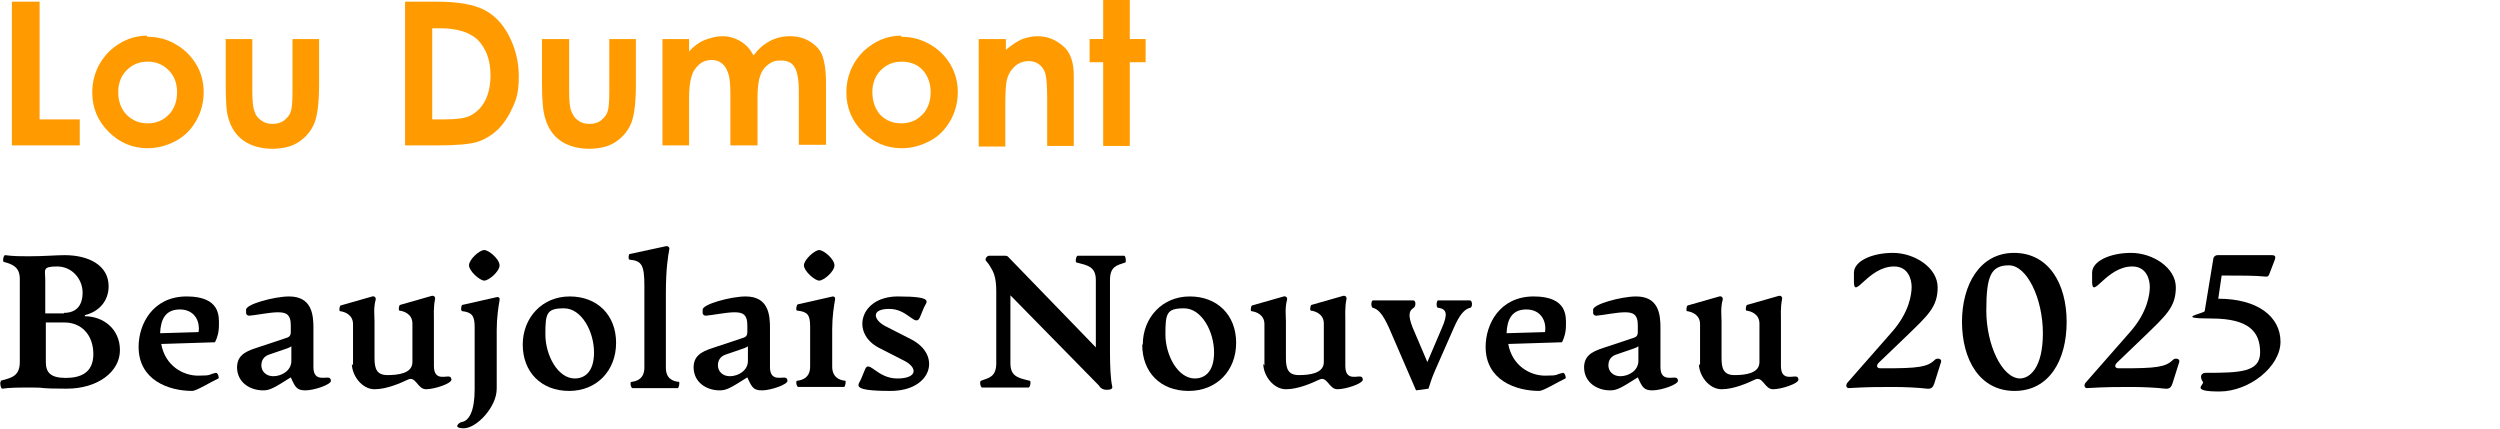 <?xml version="1.0" encoding="UTF-8"?>
<svg id="_レイヤー_2" xmlns="http://www.w3.org/2000/svg" version="1.1" viewBox="0 0 441.9 75.8">
  <!-- Generator: Adobe Illustrator 29.5.1, SVG Export Plug-In . SVG Version: 2.1.0 Build 141)  -->
  <defs>
    <style>
      .st0 {
        fill: #ff9b00;
      }
    </style>
  </defs>
  <path d="M.1,67.3c1.9-.5,3.4-.8,3.4-3.3v-14.7c0-2.1-1.3-2.6-2.8-3-.3,0-.1-1.2.2-1.2,1.4.2,3,.2,4.1.2,2.9,0,4.9-.2,6.4-.2,4.3,0,7.8,1.8,7.8,5.5,0,2.6-1.7,4.5-4.2,5.1v.2c3.2,0,6.2,2.2,6.2,6s-3.9,6.8-9.4,6.8-3.3-.2-6-.2-3.9,0-5.4.2c-.3,0-.5-1.3-.2-1.3h0ZM11.3,55.3c2.2,0,3.3-1.3,3.3-3.6s-1.8-4.6-4.5-4.6-2.1.6-2.1,2.4v5.9h3.3,0ZM11.6,66.8c2.5,0,4.9-.8,4.9-4.2s-2.1-5.6-5.1-5.6h-3.3v7c0,1.8.8,2.8,3.5,2.8h0Z"/>
  <path d="M24.5,61.3c0-4,2.5-8.9,8.5-8.9s5.7,3.6,5.7,5-.3,2.3-.7,3.1l-9.5.3c.7,3.9,3.9,5.6,6.5,5.6s1.7-.2,3.2-.5c.3,0,.6.9.4,1-1.3.6-3.9,2.2-4.6,2.2-4.2,0-9.5-1.9-9.5-7.8h0ZM35.1,58.7c.3-1.9-.7-4-3.3-4s-3.4,1.8-3.5,4.2l6.8-.2h0Z"/>
  <path d="M41.9,65c0-2,1.2-2.8,3.4-3.5l4.8-1.6c1-.3,1.3-.4,1.3-1.3v-1.1c0-2-.9-2.3-2.3-2.3s-3.8.5-5,.6c-.3,0-.5-.1-.6-.4v-.6c-.2-1,5-2.4,7.6-2.4,4,0,4.3,3.2,4.3,5.5v7c0,2.7,2.3,1.6,2.8,1.9.2,0,.3.4.3.5,0,.7-3,1.7-4.5,1.7s-1.8-.5-2.6-2.3c-3,1.9-3.7,2.3-4.9,2.3-2.3,0-4.6-1.4-4.6-4.1h0ZM48.3,66.5c1.5,0,3.2-1,3.2-2.7v-2.6c-.2.1,0,.1-.8.4l-3.2,1.1c-.8.3-1.3.9-1.3,1.9s.8,1.9,2.1,1.9Z"/>
  <path d="M62.4,64.6v-7.3c0-1.7-1.5-2.2-2.3-2.3-.2,0-.1-.9.1-1l5.6-1.6c.4-.1.7.2.6.6-.4,1.4-.2,2.9-.2,3.8v6.5c0,1.9.4,3,2.3,3s4.4-.3,4.4-2.3v-6.8c0-1.7-1.5-2.2-2.3-2.3-.2,0-.1-.9.1-1l5.6-1.6c.4-.1.7.2.6.6-.3,1.4-.2,3-.2,3.9v7.9c0,2.8,2.3,1.6,2.8,1.9.2,0,.3.4.3.5,0,.7-3,1.7-4.5,1.7s-1.8-2.4-3.2-1.7c-1.3.6-3.7,1.7-5.9,1.7s-4-2.4-4-4.5h0Z"/>
  <path d="M81.6,74.6c1.3-.2,2.3-1.9,2.3-5.8v-11c0-2-.5-2.6-2.2-2.8-.3,0-.2-1,0-1.1l6.2-1.4c.3,0,.5.2.4.6-.2,1.1-.5,3.1-.5,5.2v10.4c0,3.3-3.6,7-5.8,7s-.7-1.1-.4-1.1h0ZM85.6,44.2c.8,0,2.7,1.6,2.7,2.7s-1.9,2.7-2.7,2.7-2.7-1.7-2.7-2.7,1.8-2.7,2.7-2.7Z"/>
  <path d="M92.4,60.9c0-4.7,3.4-8.5,8.3-8.5s8.2,3.3,8.2,8.2-3.4,8.5-8.3,8.5-8.2-3.3-8.2-8.2h0ZM101.6,66.9c1.5,0,3.4-.9,3.4-4.6s-2.2-7.8-5.3-7.8-3.3.9-3.3,4.6,2.2,7.8,5.2,7.8Z"/>
  <path d="M111.6,67.5c1-.1,2.3-.6,2.3-2.5v-14.5c0-3.7-.5-4.4-2.6-4.6-.3,0-.2-1,0-1l6.5-1.4c.3,0,.6.2.5.6-.2,1.1-.6,3.3-.6,7.8v13.1c0,1.9,1.2,2.4,2.3,2.5.2,0,0,1.1-.2,1.1h-8c-.3,0-.5-1.1-.2-1.1h0Z"/>
  <path d="M122.6,65c0-2,1.2-2.8,3.4-3.5l4.8-1.6c1-.3,1.3-.4,1.3-1.3v-1.1c0-2-.9-2.3-2.3-2.3s-3.8.5-5,.6c-.3,0-.5-.1-.6-.4v-.6c-.2-1,5-2.4,7.6-2.4,4,0,4.3,3.2,4.3,5.5v7c0,2.7,2.3,1.6,2.8,1.9.2,0,.3.4.3.5,0,.7-3,1.7-4.5,1.7s-1.8-.5-2.6-2.3c-3,1.9-3.7,2.3-4.9,2.3-2.3,0-4.6-1.4-4.6-4.1ZM129,66.5c1.5,0,3.2-1,3.2-2.7v-2.6c-.2.1,0,.1-.8.4l-3.2,1.1c-.8.3-1.3.9-1.3,1.9s.8,1.9,2.1,1.9Z"/>
  <path d="M143.2,64.9v-7.2c0-2.1-.5-2.6-2.3-2.8-.3,0-.1-1,.1-1.1l6.2-1.4c.3,0,.5.2.4.6-.2,1.1-.5,3-.5,5.2v6.6c0,1.9,1.3,2.4,2.3,2.5.2,0,0,1.1-.2,1.1h-8.1c-.3,0-.5-1.1-.2-1.1,1-.1,2.3-.6,2.3-2.5h0ZM142.1,46.9c0-1,1.9-2.7,2.7-2.7s2.7,1.6,2.7,2.7-1.9,2.7-2.7,2.7-2.7-1.7-2.7-2.7Z"/>
  <path d="M152.2,67l.7-1.7c.7-1.8,2.1,1.6,5.7,1.6s3.6-1.9,1.3-3.1l-4.5-2.3c-5.1-2.6-3.4-9.1,3.3-9.1s5,1,4.6,2l-.7,1.7c-.8,1.8-2.1-1.5-5.4-1.5s-2.8,1.9-.8,3l4.7,2.4c5.4,2.8,3.6,9.1-3.7,9.1s-5.6-1.1-5.2-2.1h0Z"/>
  <path d="M194.4,68.3l-15.8-16.1v12c0,2.3,1.3,2.6,3.4,3.1.3,0,.1,1.2-.2,1.2h-8.2c-.3,0-.5-1.1-.2-1.2,1.3-.5,2.7-.6,2.7-3.1v-12.7c0-2.6-.5-3.5-1.2-4.6-.3-.5-.7-.8-.7-1s.2-.7.7-.7h2.6c.3,0,.6,0,.8.3l15.4,15.9v-11.9c0-2.4-1.5-2.6-3.4-3.1-.3,0-.1-1.2.2-1.2h8.2c.3,0,.4,1.2.2,1.2-1.5.5-2.7.7-2.7,3.1v12.8c0,2.3.1,4.8.4,6,.1.5-.4.6-1,.6s-.9-.2-1.3-.6h0Z"/>
  <path d="M202,60.9c0-4.7,3.4-8.5,8.3-8.5s8.2,3.3,8.2,8.2-3.4,8.5-8.4,8.5-8.2-3.3-8.2-8.2h0ZM211.2,66.9c1.5,0,3.4-.9,3.4-4.6s-2.2-7.8-5.3-7.8-3.3.9-3.3,4.6,2.2,7.8,5.2,7.8h0Z"/>
  <path d="M223.5,64.6v-7.3c0-1.7-1.5-2.2-2.3-2.3-.2,0-.1-.9.1-1l5.6-1.6c.4-.1.7.2.6.6-.4,1.4-.2,2.9-.2,3.8v6.5c0,1.9.4,3,2.3,3s4.4-.3,4.4-2.3v-6.8c0-1.7-1.5-2.2-2.3-2.3-.2,0-.1-.9.1-1l5.6-1.6c.4-.1.7.2.6.6-.3,1.4-.2,3-.2,3.9v7.9c0,2.8,2.3,1.6,2.8,1.9.2,0,.3.4.3.5,0,.7-3,1.7-4.5,1.7s-1.8-2.4-3.2-1.7c-1.3.6-3.7,1.7-5.9,1.7s-4-2.4-4-4.5h0Z"/>
  <path d="M242.7,54.4c-.4,0-.4-1.3,0-1.3h7.1c.5,0,.5,1,.1,1.3-.8.5-1.1,1.2-.2,3.5l2.6,6.1,2.6-6.1c1-2.3.9-3.3-.7-3.5-.4,0-.3-1.3,0-1.3h5.6c.5,0,.5,1.2.1,1.3-1,.2-1.9,1.2-2.9,3.5l-3.3,7.5c-.7,1.6-.9,2.4-1.2,3.3l-2.2.3-4.8-11.1c-1.1-2.4-1.9-3.3-2.9-3.5h0Z"/>
  <path d="M262.6,61.3c0-4,2.5-8.9,8.5-8.9s5.7,3.6,5.7,5-.3,2.3-.7,3.1l-9.5.3c.7,3.9,3.9,5.6,6.5,5.6s1.7-.2,3.2-.5c.3,0,.6.9.4,1-1.3.6-3.9,2.2-4.6,2.2-4.2,0-9.5-1.9-9.5-7.8h0ZM273.1,58.7c.3-1.9-.7-4-3.3-4s-3.4,1.8-3.5,4.2l6.8-.2h0Z"/>
  <path d="M280,65c0-2,1.2-2.8,3.4-3.5l4.8-1.6c1-.3,1.3-.4,1.3-1.3v-1.1c0-2-.9-2.3-2.3-2.3s-3.8.5-5,.6c-.3,0-.5-.1-.6-.4v-.6c-.2-1,5-2.4,7.6-2.4,4,0,4.3,3.2,4.3,5.5v7c0,2.7,2.3,1.6,2.8,1.9.2,0,.3.4.3.5,0,.7-3,1.7-4.5,1.7s-1.8-.5-2.6-2.3c-3,1.9-3.7,2.3-4.9,2.3-2.3,0-4.6-1.4-4.6-4.1h0ZM286.4,66.5c1.5,0,3.2-1,3.2-2.7v-2.6c-.2.1,0,.1-.8.4l-3.2,1.1c-.8.3-1.3.9-1.3,1.9s.8,1.9,2.1,1.9h0Z"/>
  <path d="M300.5,64.6v-7.3c0-1.7-1.5-2.2-2.3-2.3-.2,0-.1-.9.1-1l5.6-1.6c.4-.1.7.2.6.6-.4,1.4-.2,2.9-.2,3.8v6.5c0,1.9.4,3,2.3,3s4.4-.3,4.4-2.3v-6.8c0-1.7-1.5-2.2-2.3-2.3-.2,0-.1-.9.1-1l5.6-1.6c.4-.1.7.2.6.6-.3,1.4-.2,3-.2,3.9v7.9c0,2.8,2.3,1.6,2.8,1.9.2,0,.3.4.3.5,0,.7-3,1.7-4.5,1.7s-1.8-2.4-3.2-1.7c-1.3.6-3.7,1.7-5.9,1.7s-4-2.4-4-4.5h0Z"/>
  <path d="M334.5,68.4c-2.3,0-4.4,0-7.7.2-.4,0-.6-.4-.3-.9l7.9-9c3.1-3.5,3.5-6.7,3.5-8s-.6-3.6-3.1-3.6c-4.6,0-7.1,6-7.1,2.7v-1.6c0-2,3.1-3.5,6.9-3.5s7.9,2.6,7.9,6.1-1.8,5-5.5,8.6l-4.9,4.7c-.5.5-.4,1,.3,1h.7c5.9,0,7.6-.2,8.9-1.5.4-.4,1.3-.2,1.1.4l-1.2,3.8c-.2.6-.5,1-1.3.9-1.7-.2-4-.3-6.1-.3h0Z"/>
  <path d="M346.8,56.9c0-6.5,3.1-12.2,9.2-12.2s9.3,5.4,9.3,12.2-3.1,12.2-9.2,12.2-9.3-5.4-9.3-12.3h0ZM357,66.9c1.8,0,4.1-1.9,4.1-8s-2.8-12-6-12-4,1.9-4,8,2.8,12,6,12h0Z"/>
  <path d="M376.6,68.4c-2.3,0-4.4,0-7.7.2-.4,0-.6-.4-.3-.9l7.9-9c3.1-3.5,3.5-6.7,3.5-8s-.6-3.6-3.1-3.6c-4.6,0-7.1,6-7.1,2.7v-1.6c0-2,3.1-3.5,6.9-3.5s7.9,2.6,7.9,6.1-1.8,5-5.5,8.6l-4.9,4.7c-.5.5-.4,1,.3,1h.7c5.9,0,7.6-.2,8.9-1.5.4-.4,1.3-.2,1.1.4l-1.2,3.8c-.2.6-.5,1-1.3.9-1.7-.2-4-.3-6.1-.3h0Z"/>
  <path d="M389.3,67.4c-.6-1.1,0-1.5.6-1.5,6,0,9.6-.1,9.6-3.6s-1.8-6-8.6-6-1.3-.9-1.2-1.3l1.5-9.1c0-.4.3-.8.8-.8h9.6c.5,0,.7.2.5.8l-1,2.6c-.1.3-.3.4-.5.4-1.9-.2-4.7-.2-7.9-.2l-.6,4.1c7,0,11,3.2,11,7.6s-5.5,8.8-10.8,8.8-2.6-1.2-2.9-1.7h0Z"/>
  <path class="st0" d="M2.1.3h4.9v20.8h7.1v4.6H2.1V.3Z"/>
  <path class="st0" d="M26,6.5c1.8,0,3.5.4,5,1.3,1.6.9,2.8,2.1,3.7,3.6.9,1.5,1.3,3.2,1.3,4.9s-.4,3.4-1.3,5-2.1,2.8-3.6,3.6-3.2,1.3-5,1.3c-2.7,0-5-1-6.9-2.9s-2.9-4.2-2.9-7,1.1-5.4,3.2-7.4c1.9-1.7,4.1-2.6,6.5-2.6h0ZM26.1,10.9c-1.5,0-2.7.5-3.7,1.5s-1.5,2.3-1.5,3.9.5,3,1.5,4c1,1,2.2,1.5,3.7,1.5s2.7-.5,3.7-1.5,1.5-2.4,1.5-4-.5-2.9-1.5-3.9-2.2-1.5-3.7-1.5h0Z"/>
  <path class="st0" d="M39.8,6.9h4.8v9.1c0,1.8.1,3,.4,3.7.2.7.6,1.2,1.2,1.6.5.4,1.2.6,2,.6s1.5-.2,2-.6c.5-.4,1-.9,1.2-1.6.2-.5.3-1.7.3-3.5V6.9h4.7v8c0,3.3-.3,5.5-.8,6.8-.6,1.5-1.6,2.6-2.8,3.4s-2.8,1.2-4.7,1.2-3.7-.5-5-1.4c-1.3-.9-2.2-2.2-2.7-3.9-.4-1.1-.5-3.2-.5-6.2v-7.8h0Z"/>
  <path class="st0" d="M71.6.3h5.7c3.7,0,6.4.5,8.2,1.4s3.3,2.4,4.4,4.5,1.8,4.5,1.8,7.2-.3,3.8-1,5.4-1.6,3-2.7,4.1c-1.2,1.1-2.4,1.8-3.7,2.2s-3.7.6-6.9.6h-5.8V.3h0ZM76.4,5v16.1h2.2c2.2,0,3.8-.2,4.8-.8s1.8-1.4,2.4-2.6c.6-1.2.9-2.7.9-4.4,0-2.7-.8-4.8-2.3-6.3-1.4-1.3-3.6-2-6.6-2,0,0-1.6,0-1.6,0Z"/>
  <path class="st0" d="M95.8,6.9h4.8v9.1c0,1.8.1,3,.4,3.7s.6,1.2,1.2,1.6c.5.4,1.2.6,2,.6s1.5-.2,2-.6,1-.9,1.2-1.6c.2-.5.3-1.7.3-3.5V6.9h4.7v8c0,3.3-.3,5.5-.8,6.8-.6,1.5-1.6,2.6-2.8,3.4s-2.8,1.2-4.7,1.2-3.7-.5-5-1.4c-1.3-.9-2.2-2.2-2.7-3.9-.4-1.1-.6-3.2-.6-6.2v-7.8h0Z"/>
  <path class="st0" d="M117.1,6.9h4.7v2.2c.8-.9,1.7-1.6,2.7-2,1-.4,2.1-.7,3.2-.7s2.2.3,3.2.9,1.7,1.4,2.3,2.5c.8-1.1,1.7-1.9,2.8-2.5s2.3-.9,3.6-.9,2.5.3,3.5.9c1,.6,1.8,1.4,2.2,2.4s.7,2.6.7,4.9v11h-4.8v-9.5c0-2.1-.3-3.6-.8-4.3-.5-.8-1.3-1.1-2.4-1.1s-1.5.2-2.2.7-1.1,1.1-1.4,1.9c-.3.8-.5,2.1-.5,3.9v8.5h-4.8v-9.1c0-1.7-.1-2.9-.4-3.7s-.6-1.3-1.1-1.7c-.5-.4-1.1-.6-1.8-.6s-1.5.2-2.1.7-1.1,1.1-1.4,2-.5,2.2-.5,4v8.4h-4.7V6.9h0Z"/>
  <path class="st0" d="M159.3,6.5c1.8,0,3.4.4,5,1.3,1.6.9,2.8,2.1,3.7,3.6.9,1.5,1.3,3.2,1.3,4.9s-.4,3.4-1.3,5-2.1,2.8-3.6,3.6-3.2,1.3-5,1.3c-2.7,0-5-1-6.9-2.9s-2.9-4.2-2.9-7,1.1-5.4,3.2-7.4c1.9-1.7,4.1-2.6,6.5-2.6h0ZM159.4,10.9c-1.5,0-2.7.5-3.7,1.5s-1.5,2.3-1.5,3.9.5,3,1.4,4c1,1,2.2,1.5,3.7,1.5s2.7-.5,3.7-1.5,1.5-2.4,1.5-4-.5-2.9-1.4-3.9-2.2-1.5-3.7-1.5Z"/>
  <path class="st0" d="M173.1,6.9h4.7v1.9c1.1-.9,2-1.5,2.9-1.9.9-.3,1.8-.5,2.7-.5,1.9,0,3.4.7,4.8,2,1.1,1.1,1.6,2.8,1.6,4.9v12.5h-4.7v-8.2c0-2.2-.1-3.7-.3-4.5s-.6-1.3-1.1-1.7-1.1-.6-1.9-.6-1.8.3-2.5,1-1.2,1.5-1.4,2.7c-.1.6-.2,1.9-.2,3.8v7.6h-4.7V6.9h0Z"/>
  <path class="st0" d="M195,0h4.7v6.9h2.8v4.1h-2.8v14.8h-4.7v-14.8h-2.4v-4.1h2.4V0Z"/>
</svg>